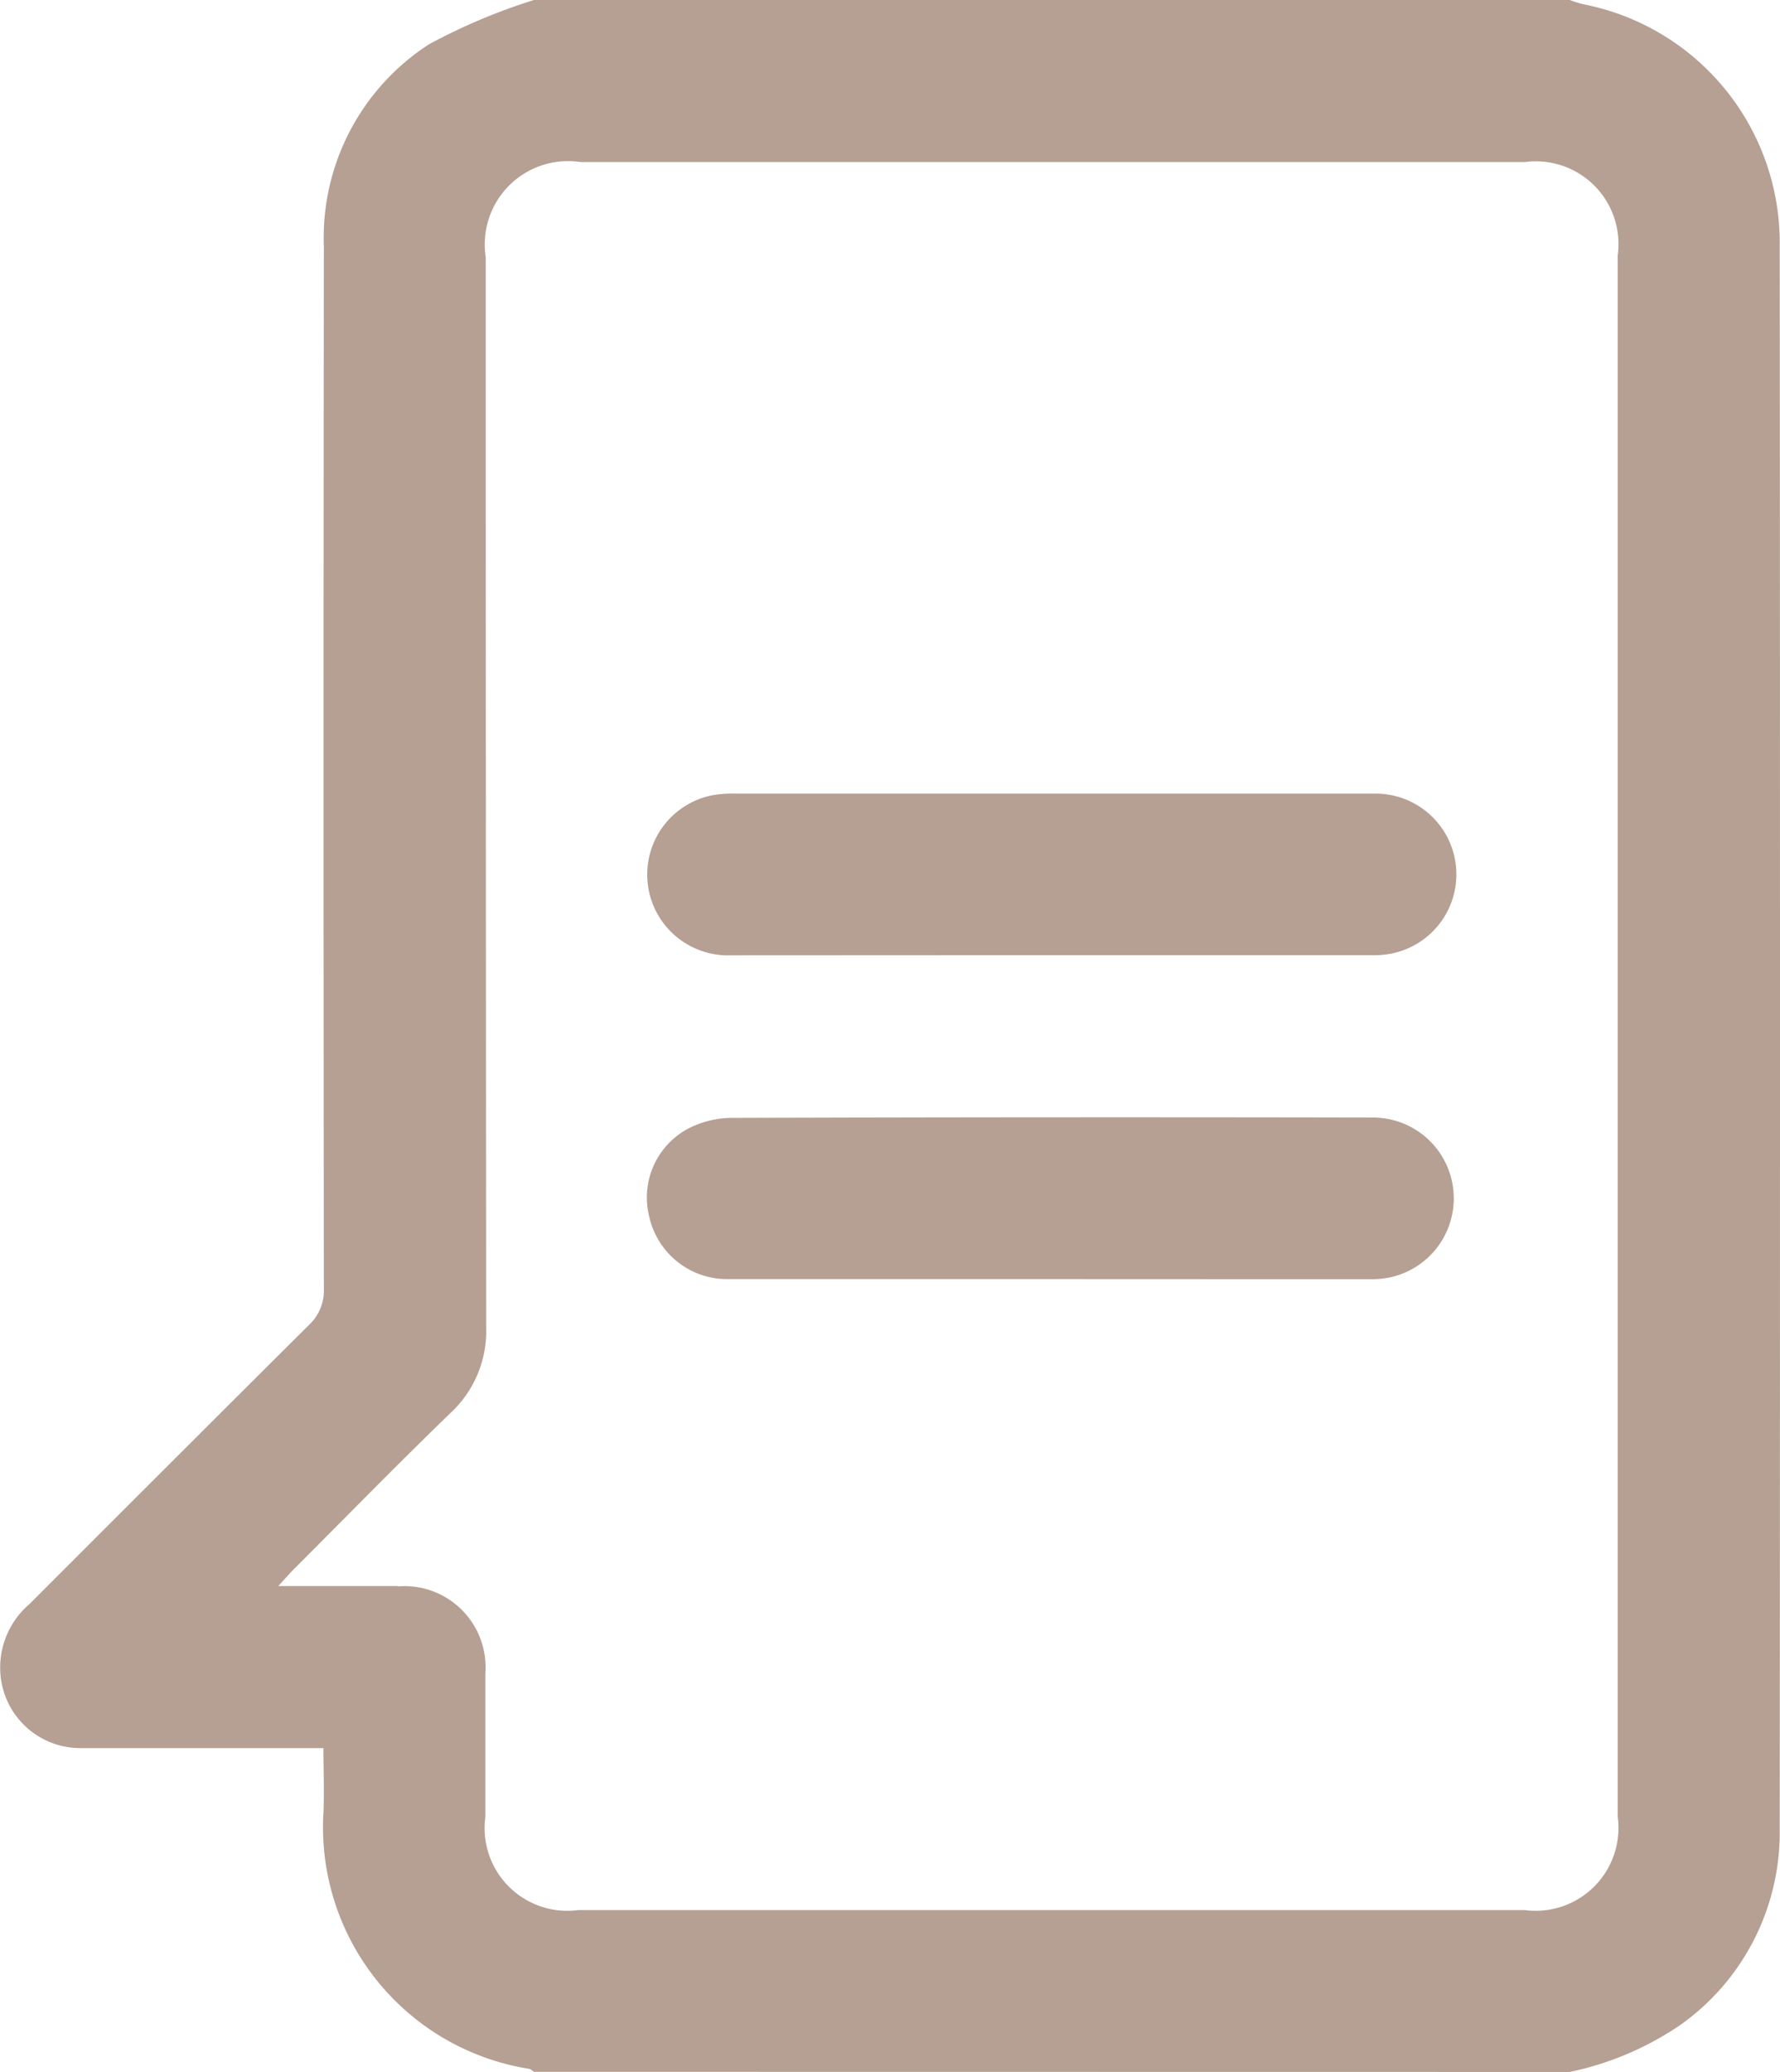 <?xml version="1.0" encoding="UTF-8"?>
<svg xmlns="http://www.w3.org/2000/svg" width="24.919" height="28.993" viewBox="0 0 24.919 28.993">
  <path id="Union_147" data-name="Union 147" d="M7.475,28.993c-.023-.015-.045-.039-.07-.042A3.422,3.422,0,0,1,4.528,25.37c.013-.3,0-.6,0-.907H3.29c-.713,0-1.425,0-2.138,0a1.122,1.122,0,0,1-1.131-.92,1.168,1.168,0,0,1,.391-1.095c1.3-1.3,2.6-2.6,3.907-3.9a.66.66,0,0,0,.215-.516q-.009-7.289,0-14.577A3.224,3.224,0,0,1,6.009.618,8.3,8.3,0,0,1,7.475,0h14.5a1.711,1.711,0,0,0,.183.058A3.4,3.4,0,0,1,24.915,3.37q.008,11.127,0,22.254a3.3,3.3,0,0,1-1.372,2.7,4.3,4.3,0,0,1-1.568.671ZM5.57,22.2a1.136,1.136,0,0,1,1.225,1.214c0,.67,0,1.34,0,2.01a1.158,1.158,0,0,0,1.3,1.306H21.347a1.159,1.159,0,0,0,1.3-1.305q0-10.926,0-21.852a1.157,1.157,0,0,0-1.3-1.305H8.128A1.166,1.166,0,0,0,6.8,3.6q0,7.487.006,14.974a1.561,1.561,0,0,1-.5,1.2c-.739.715-1.458,1.451-2.185,2.178-.064.064-.123.132-.225.243H5.57Zm9.154-4.3h-1.3q-1.615,0-3.23,0a1.117,1.117,0,0,1-1.106-.878,1.093,1.093,0,0,1,.542-1.226,1.348,1.348,0,0,1,.591-.152q4.5-.014,9-.005a1.131,1.131,0,1,1,0,2.262q-.942,0-1.884,0Zm-4.5-4.531a1.131,1.131,0,0,1-.252-2.24,1.715,1.715,0,0,1,.344-.023h.022q2.207,0,4.414,0h1.321q1.589,0,3.178,0a1.13,1.13,0,0,1,.224,2.239,1.223,1.223,0,0,1-.253.022H14.235Z" transform="translate(0)" fill="#b69f93"></path>
</svg>
